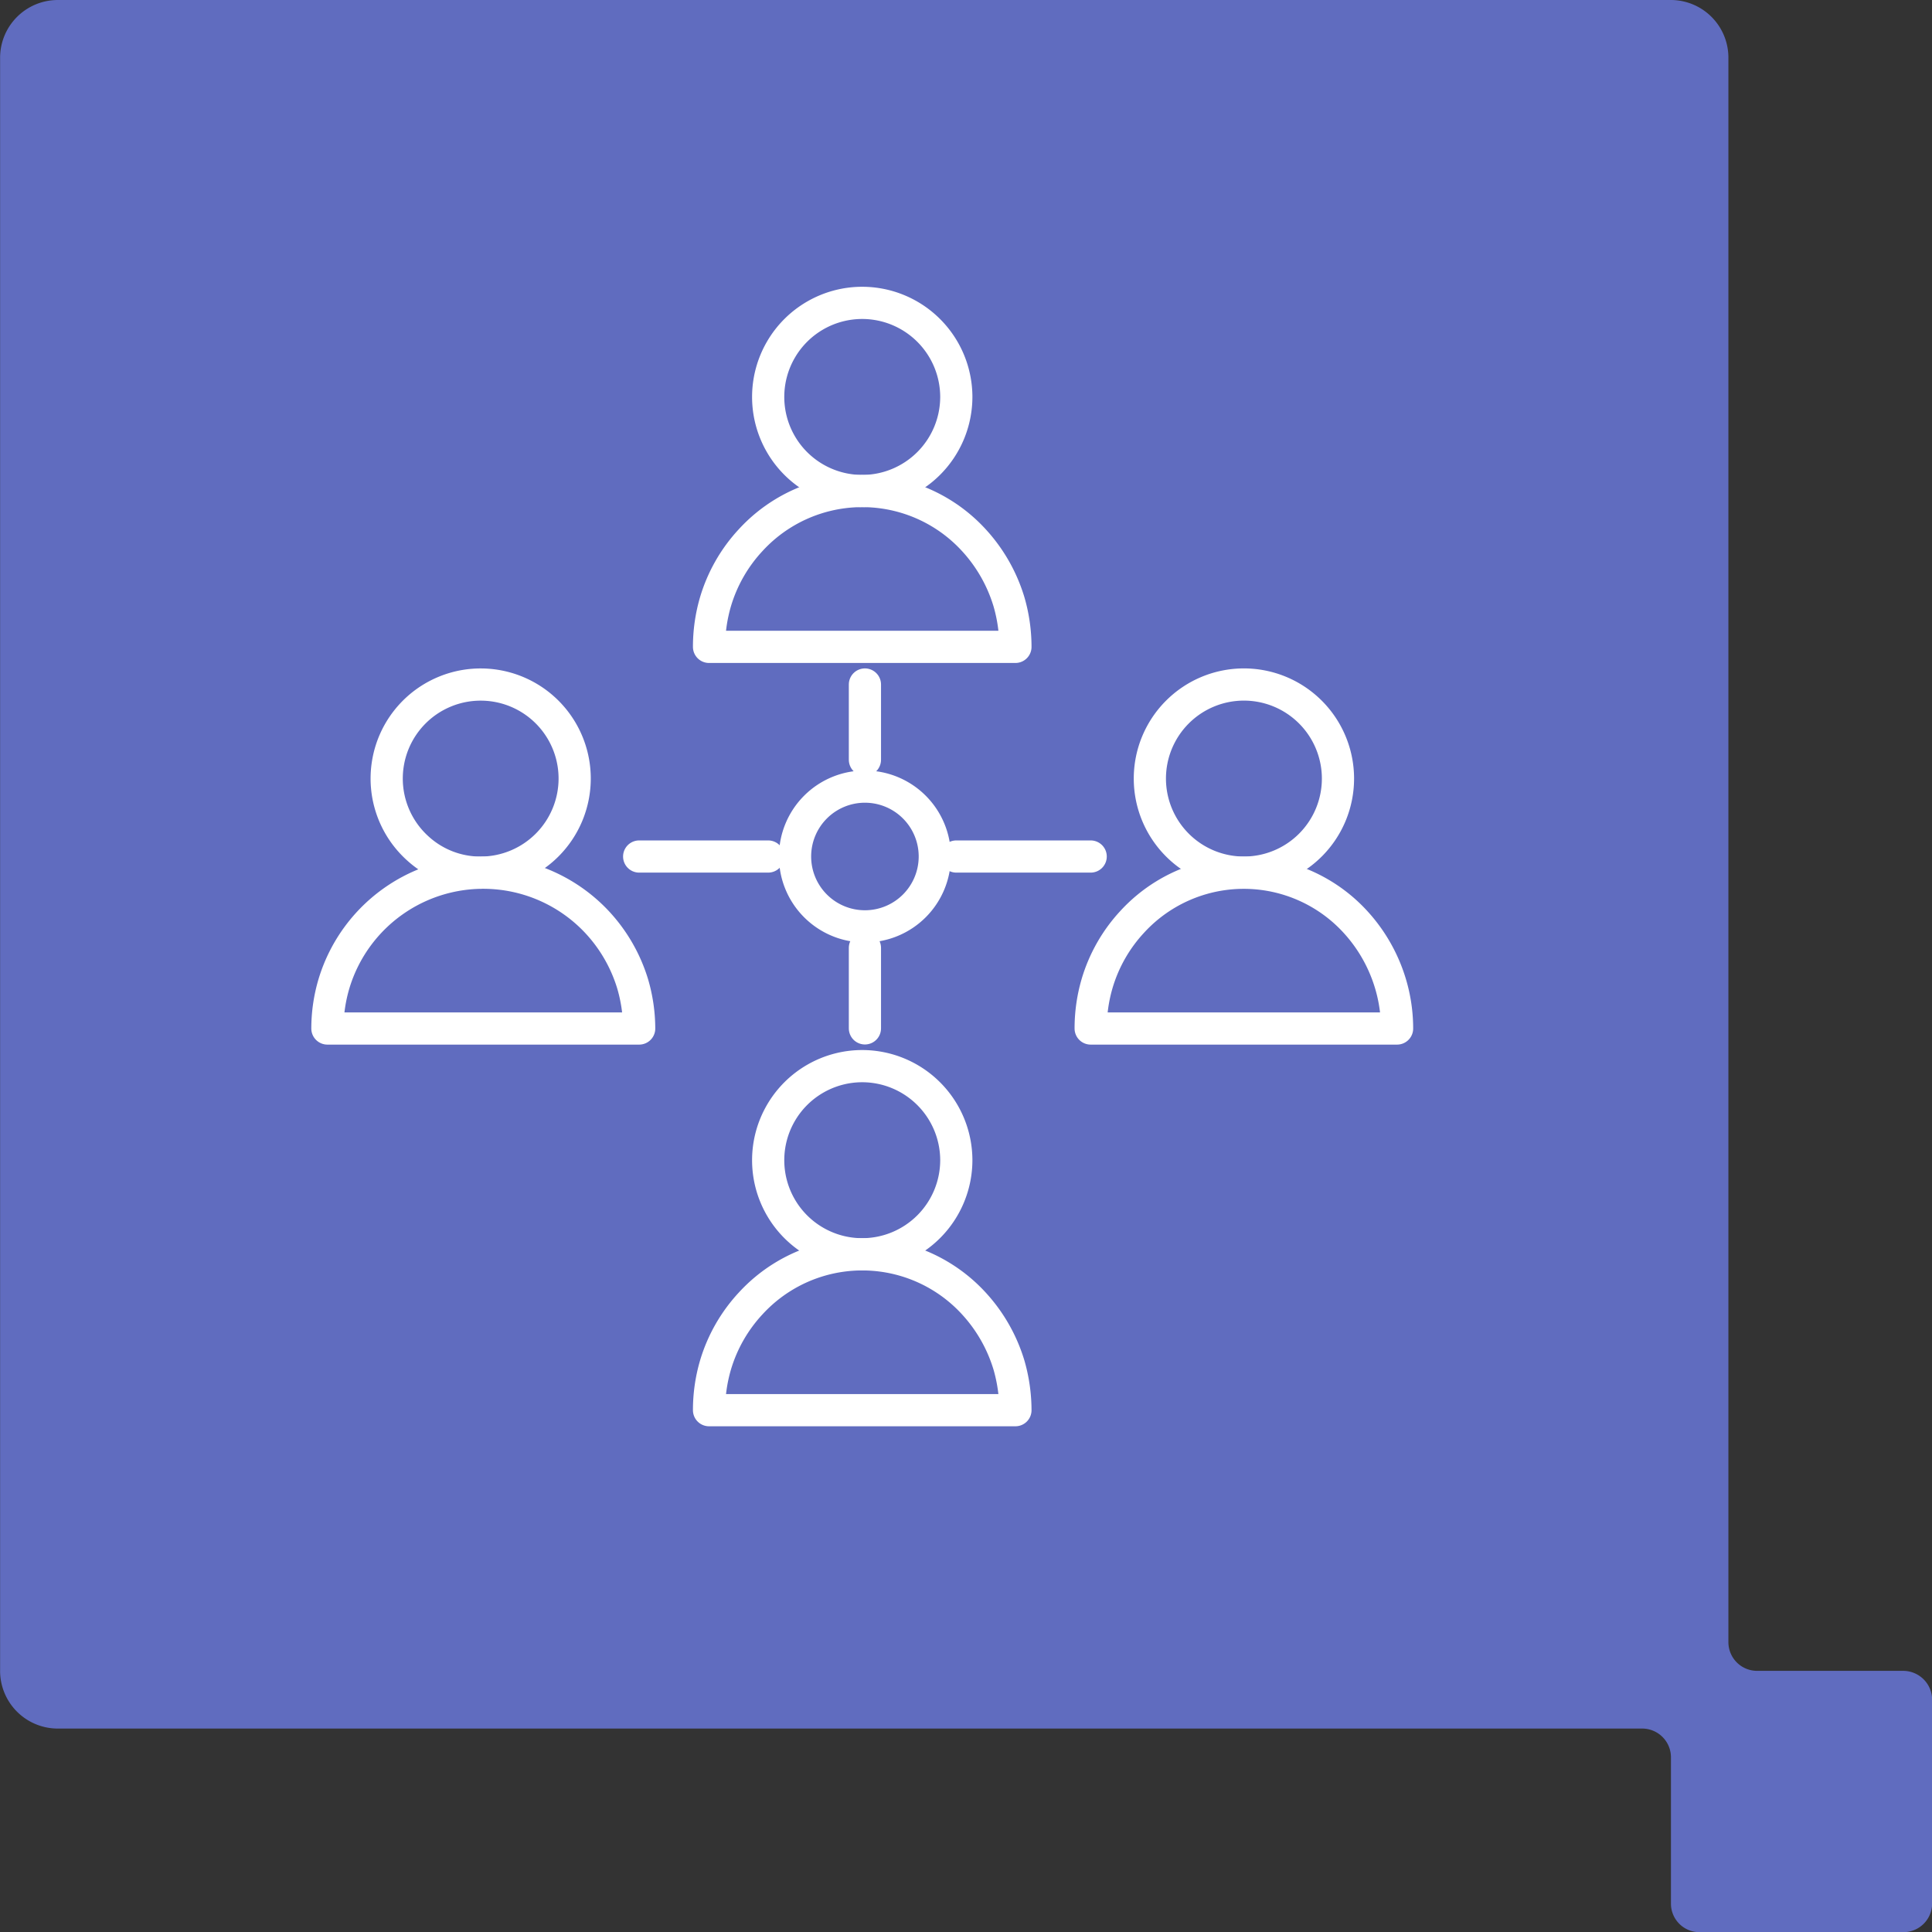 <svg id="Icon_dissolving_issues" xmlns="http://www.w3.org/2000/svg" xmlns:xlink="http://www.w3.org/1999/xlink" width="60" height="60" viewBox="0 0 60 60">
  <rect x="0" y="0" width="60" height="60" fill="#333333" stroke="none"/>
  <defs>
    <clipPath id="clip-path">
      <rect id="Rectangle_696" data-name="Rectangle 696" width="35.744" height="37.369" transform="translate(0)"></rect>
    </clipPath>
  </defs>
  <path id="Path_273" data-name="Path 273" d="M114.521,230.126h-4.535a.892.892,0,0,1-.891-.892V180.027a1.79,1.79,0,0,0-1.784-1.791h-50.1a1.794,1.794,0,0,0-1.79,1.791v50.1a1.792,1.792,0,0,0,1.79,1.791h49.2a.894.894,0,0,1,.9.9v4.533a.886.886,0,0,0,.887.89h6.324a.892.892,0,0,0,.9-.89v-6.325a.9.9,0,0,0-.9-.9" transform="translate(-55.418 -178.236)" fill="#606cbf"></path>
  <g id="Icon_10" transform="translate(8.832 7.985)" clip-path="url('#clip-path')">
    <path id="Path_1485" data-name="Path 1485" d="M557.843,1864.918a2.926,2.926,0,0,1-2.921,2.925,2.921,2.921,0,1,1,0-5.843A2.925,2.925,0,0,1,557.843,1864.918Z" transform="translate(-536.976 -1860.579)" fill="none" stroke="#fff" stroke-linecap="round" stroke-linejoin="round" stroke-miterlimit="10" stroke-width="1" fill-rule="evenodd"></path>
    <path id="Path_1486" data-name="Path 1486" d="M550.515,1901.841H541a4.972,4.972,0,0,1,.2-1.4,4.824,4.824,0,0,1,1.093-1.915,4.7,4.7,0,0,1,6.93,0,4.924,4.924,0,0,1,1.093,1.92A5.047,5.047,0,0,1,550.515,1901.841Z" transform="translate(-527.812 -1889.737)" fill="none" stroke="#fff" stroke-linecap="round" stroke-linejoin="round" stroke-miterlimit="10" stroke-width="1" fill-rule="evenodd"></path>
    <path id="Path_1487" data-name="Path 1487" d="M557.843,2006.918a2.926,2.926,0,0,1-2.921,2.925,2.921,2.921,0,1,1,0-5.843A2.925,2.925,0,0,1,557.843,2006.918Z" transform="translate(-536.976 -1978.875)" fill="none" stroke="#fff" stroke-linecap="round" stroke-linejoin="round" stroke-miterlimit="10" stroke-width="1" fill-rule="evenodd"></path>
    <path id="Path_1488" data-name="Path 1488" d="M550.515,2043.841H541a4.972,4.972,0,0,1,.2-1.4,4.827,4.827,0,0,1,1.093-1.915,4.7,4.7,0,0,1,6.93,0,4.926,4.926,0,0,1,1.093,1.92A5.111,5.111,0,0,1,550.515,2043.841Z" transform="translate(-527.812 -2008.032)" fill="none" stroke="#fff" stroke-linecap="round" stroke-linejoin="round" stroke-miterlimit="10" stroke-width="1" fill-rule="evenodd"></path>
    <path id="Path_1489" data-name="Path 1489" d="M628.843,1935.918a2.921,2.921,0,1,1-2.921-2.918A2.923,2.923,0,0,1,628.843,1935.918Z" transform="translate(-596.123 -1919.727)" fill="none" stroke="#fff" stroke-linecap="round" stroke-linejoin="round" stroke-miterlimit="10" stroke-width="1" fill-rule="evenodd"></path>
    <path id="Path_1490" data-name="Path 1490" d="M621.515,1972.841H612a4.963,4.963,0,0,1,.2-1.4,4.826,4.826,0,0,1,1.092-1.915,4.7,4.7,0,0,1,6.926,0,4.925,4.925,0,0,1,1.092,1.92A4.847,4.847,0,0,1,621.515,1972.841Z" transform="translate(-586.96 -1948.885)" fill="none" stroke="#fff" stroke-linecap="round" stroke-linejoin="round" stroke-miterlimit="10" stroke-width="1" fill-rule="evenodd"></path>
    <path id="Path_1491" data-name="Path 1491" d="M486.843,1935.918a2.924,2.924,0,0,1-2.919,2.925,2.886,2.886,0,0,1-1.969-.768,2.919,2.919,0,1,1,4.888-2.157Z" transform="translate(-477.828 -1919.727)" fill="none" stroke="#fff" stroke-linecap="round" stroke-linejoin="round" stroke-miterlimit="10" stroke-width="1" fill-rule="evenodd"></path>
    <path id="Path_1492" data-name="Path 1492" d="M479.682,1972.841H470a4.892,4.892,0,0,1,.206-1.4,4.841,4.841,0,0,1,8.159-1.915,4.9,4.9,0,0,1,1.112,1.92A4.964,4.964,0,0,1,479.682,1972.841Z" transform="translate(-468.664 -1948.885)" fill="none" stroke="#fff" stroke-linecap="round" stroke-linejoin="round" stroke-miterlimit="10" stroke-width="1" fill-rule="evenodd"></path>
    <path id="Path_1493" data-name="Path 1493" d="M570,1933v2.337" transform="translate(-551.971 -1919.727)" fill="none" stroke="#fff" stroke-linecap="round" stroke-linejoin="round" stroke-miterlimit="10" stroke-width="1" fill-rule="evenodd"></path>
    <path id="Path_1494" data-name="Path 1494" d="M570,1982v2.5" transform="translate(-551.971 -1960.548)" fill="none" stroke="#fff" stroke-linecap="round" stroke-linejoin="round" stroke-miterlimit="10" stroke-width="1" fill-rule="evenodd"></path>
    <path id="Path_1495" data-name="Path 1495" d="M528,1965h4.006" transform="translate(-516.982 -1946.385)" fill="none" stroke="#fff" stroke-linecap="round" stroke-linejoin="round" stroke-miterlimit="10" stroke-width="1" fill-rule="evenodd"></path>
    <path id="Path_1496" data-name="Path 1496" d="M591.173,1965H587" transform="translate(-566.133 -1946.385)" fill="none" stroke="#fff" stroke-linecap="round" stroke-linejoin="round" stroke-miterlimit="10" stroke-width="1" fill-rule="evenodd"></path>
    <path id="Path_1497" data-name="Path 1497" d="M561.34,1954.17a2.17,2.17,0,1,1-2.17-2.17A2.17,2.17,0,0,1,561.34,1954.17Z" transform="translate(-541.141 -1935.556)" fill="none" stroke="#fff" stroke-linecap="round" stroke-linejoin="round" stroke-miterlimit="10" stroke-width="1" fill-rule="evenodd"></path>
  </g>
</svg>
